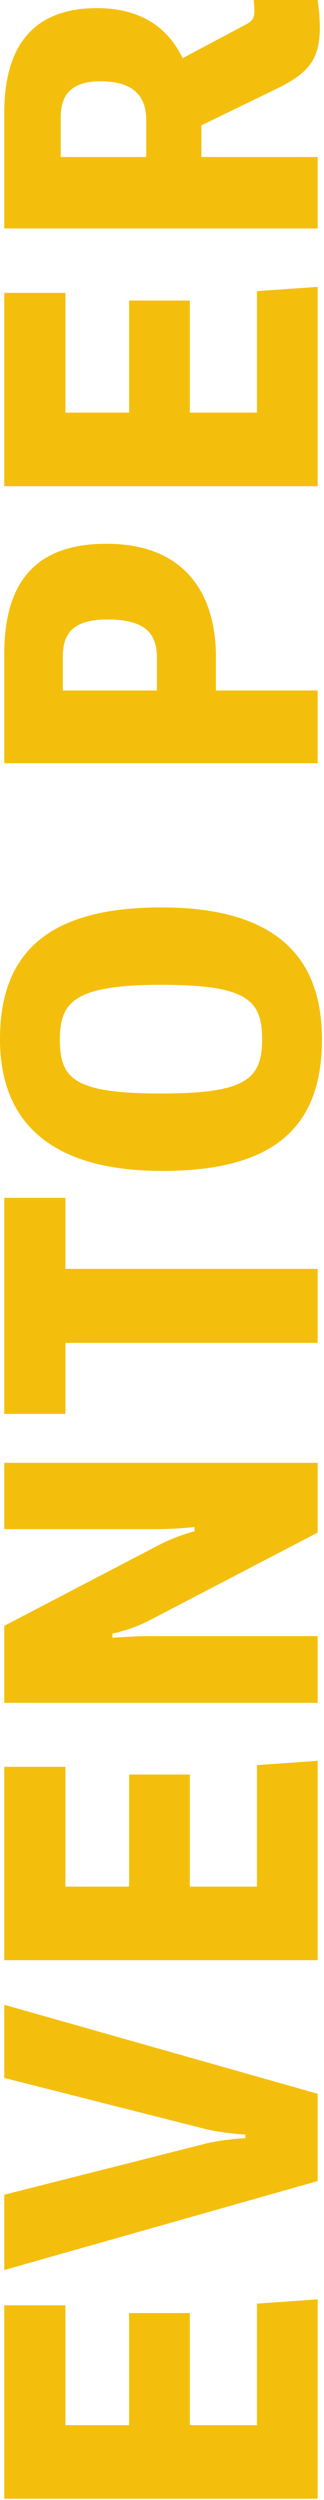 <svg width="97" height="748" viewBox="0 0 97 748" fill="none" xmlns="http://www.w3.org/2000/svg">
<path d="M95.104 687.954L95.104 747.602L1.28 747.602L1.28 689.746L19.584 689.746L19.584 725.586L38.656 725.586L38.656 692.05L56.832 692.05L56.832 725.586L76.928 725.586L76.928 689.234L95.104 687.954ZM1.28 599.821L95.104 626.445L95.104 652.557L1.28 679.181L1.28 656.653L61.824 641.293C65.024 640.525 71.04 639.757 73.472 639.757L73.472 638.605C71.04 638.605 65.024 637.837 61.824 637.069L1.28 621.709L1.28 599.821ZM95.104 526.829L95.104 586.477L1.28 586.477L1.28 528.621L19.584 528.621L19.584 564.461L38.656 564.461L38.656 530.925L56.832 530.925L56.832 564.461L76.928 564.461L76.928 528.109L95.104 526.829ZM95.104 437.672L95.104 458.536L44.8 484.776C41.344 486.568 37.376 487.976 33.664 488.744L33.664 490.024C37.248 489.768 41.216 489.512 44.8 489.512L95.104 489.512L95.104 509.48L1.28 509.48L1.28 486.44L47.36 462.376C50.304 460.84 54.272 459.176 58.24 458.152L58.24 456.872C54.784 457.256 50.688 457.512 47.36 457.512L1.28 457.512L1.28 437.672L95.104 437.672ZM19.584 358.389L19.584 379.637L95.104 379.637L95.104 401.781L19.584 401.781L19.584 423.029L1.28 423.029L1.28 358.389L19.584 358.389ZM48.256 271.49C82.432 271.49 96.384 286.21 96.384 310.914C96.384 336.258 83.2 350.338 48.64 350.338C15.232 350.338 6.16056e-06 335.746 6.45668e-06 310.914C6.75585e-06 285.826 13.568 271.49 48.256 271.49ZM48.256 294.658C22.272 294.658 17.92 299.778 17.92 311.042C17.92 322.818 22.272 327.17 48.256 327.17C73.728 327.17 78.464 322.818 78.464 310.914C78.464 299.138 73.856 294.658 48.256 294.658ZM31.872 162.688C55.68 162.688 64.64 178.048 64.64 196.48L64.64 206.592L95.104 206.592L95.104 228.352L1.28 228.352L1.28 195.584C1.28 175.104 9.856 162.688 31.872 162.688ZM32.128 185.344C21.376 185.344 18.816 190.08 18.816 196.352L18.816 206.592L46.976 206.592L46.976 196.864C46.976 190.08 44.16 185.344 32.128 185.344ZM95.104 85.829L95.104 145.477L1.28 145.477L1.28 87.621L19.584 87.621L19.584 123.461L38.656 123.461L38.656 89.925L56.832 89.925L56.832 123.461L76.928 123.461L76.928 87.109L95.104 85.829ZM30.08 24.32C22.4 24.32 18.176 27.392 18.176 35.072L18.176 46.976L43.776 46.976L43.776 35.968C43.776 28.288 39.424 24.32 30.08 24.32ZM75.904 -1.39852e-05L95.104 -1.37563e-05C95.488 2.432 95.744 6.016 95.744 8.064C95.744 17.408 92.8 21.632 83.2 26.368L60.288 37.504L60.288 46.976L95.104 46.976L95.104 68.352L1.28 68.352L1.28 33.664C1.28 14.976 8.96 2.432 29.056 2.432C41.728 2.432 50.176 7.936 54.656 17.408L72.96 7.68C75.648 6.272 76.16 5.632 76.16 2.816C76.16 1.664 76.032 1.024 75.904 -1.39852e-05Z" fill="#F4BF0C"/>
</svg>
